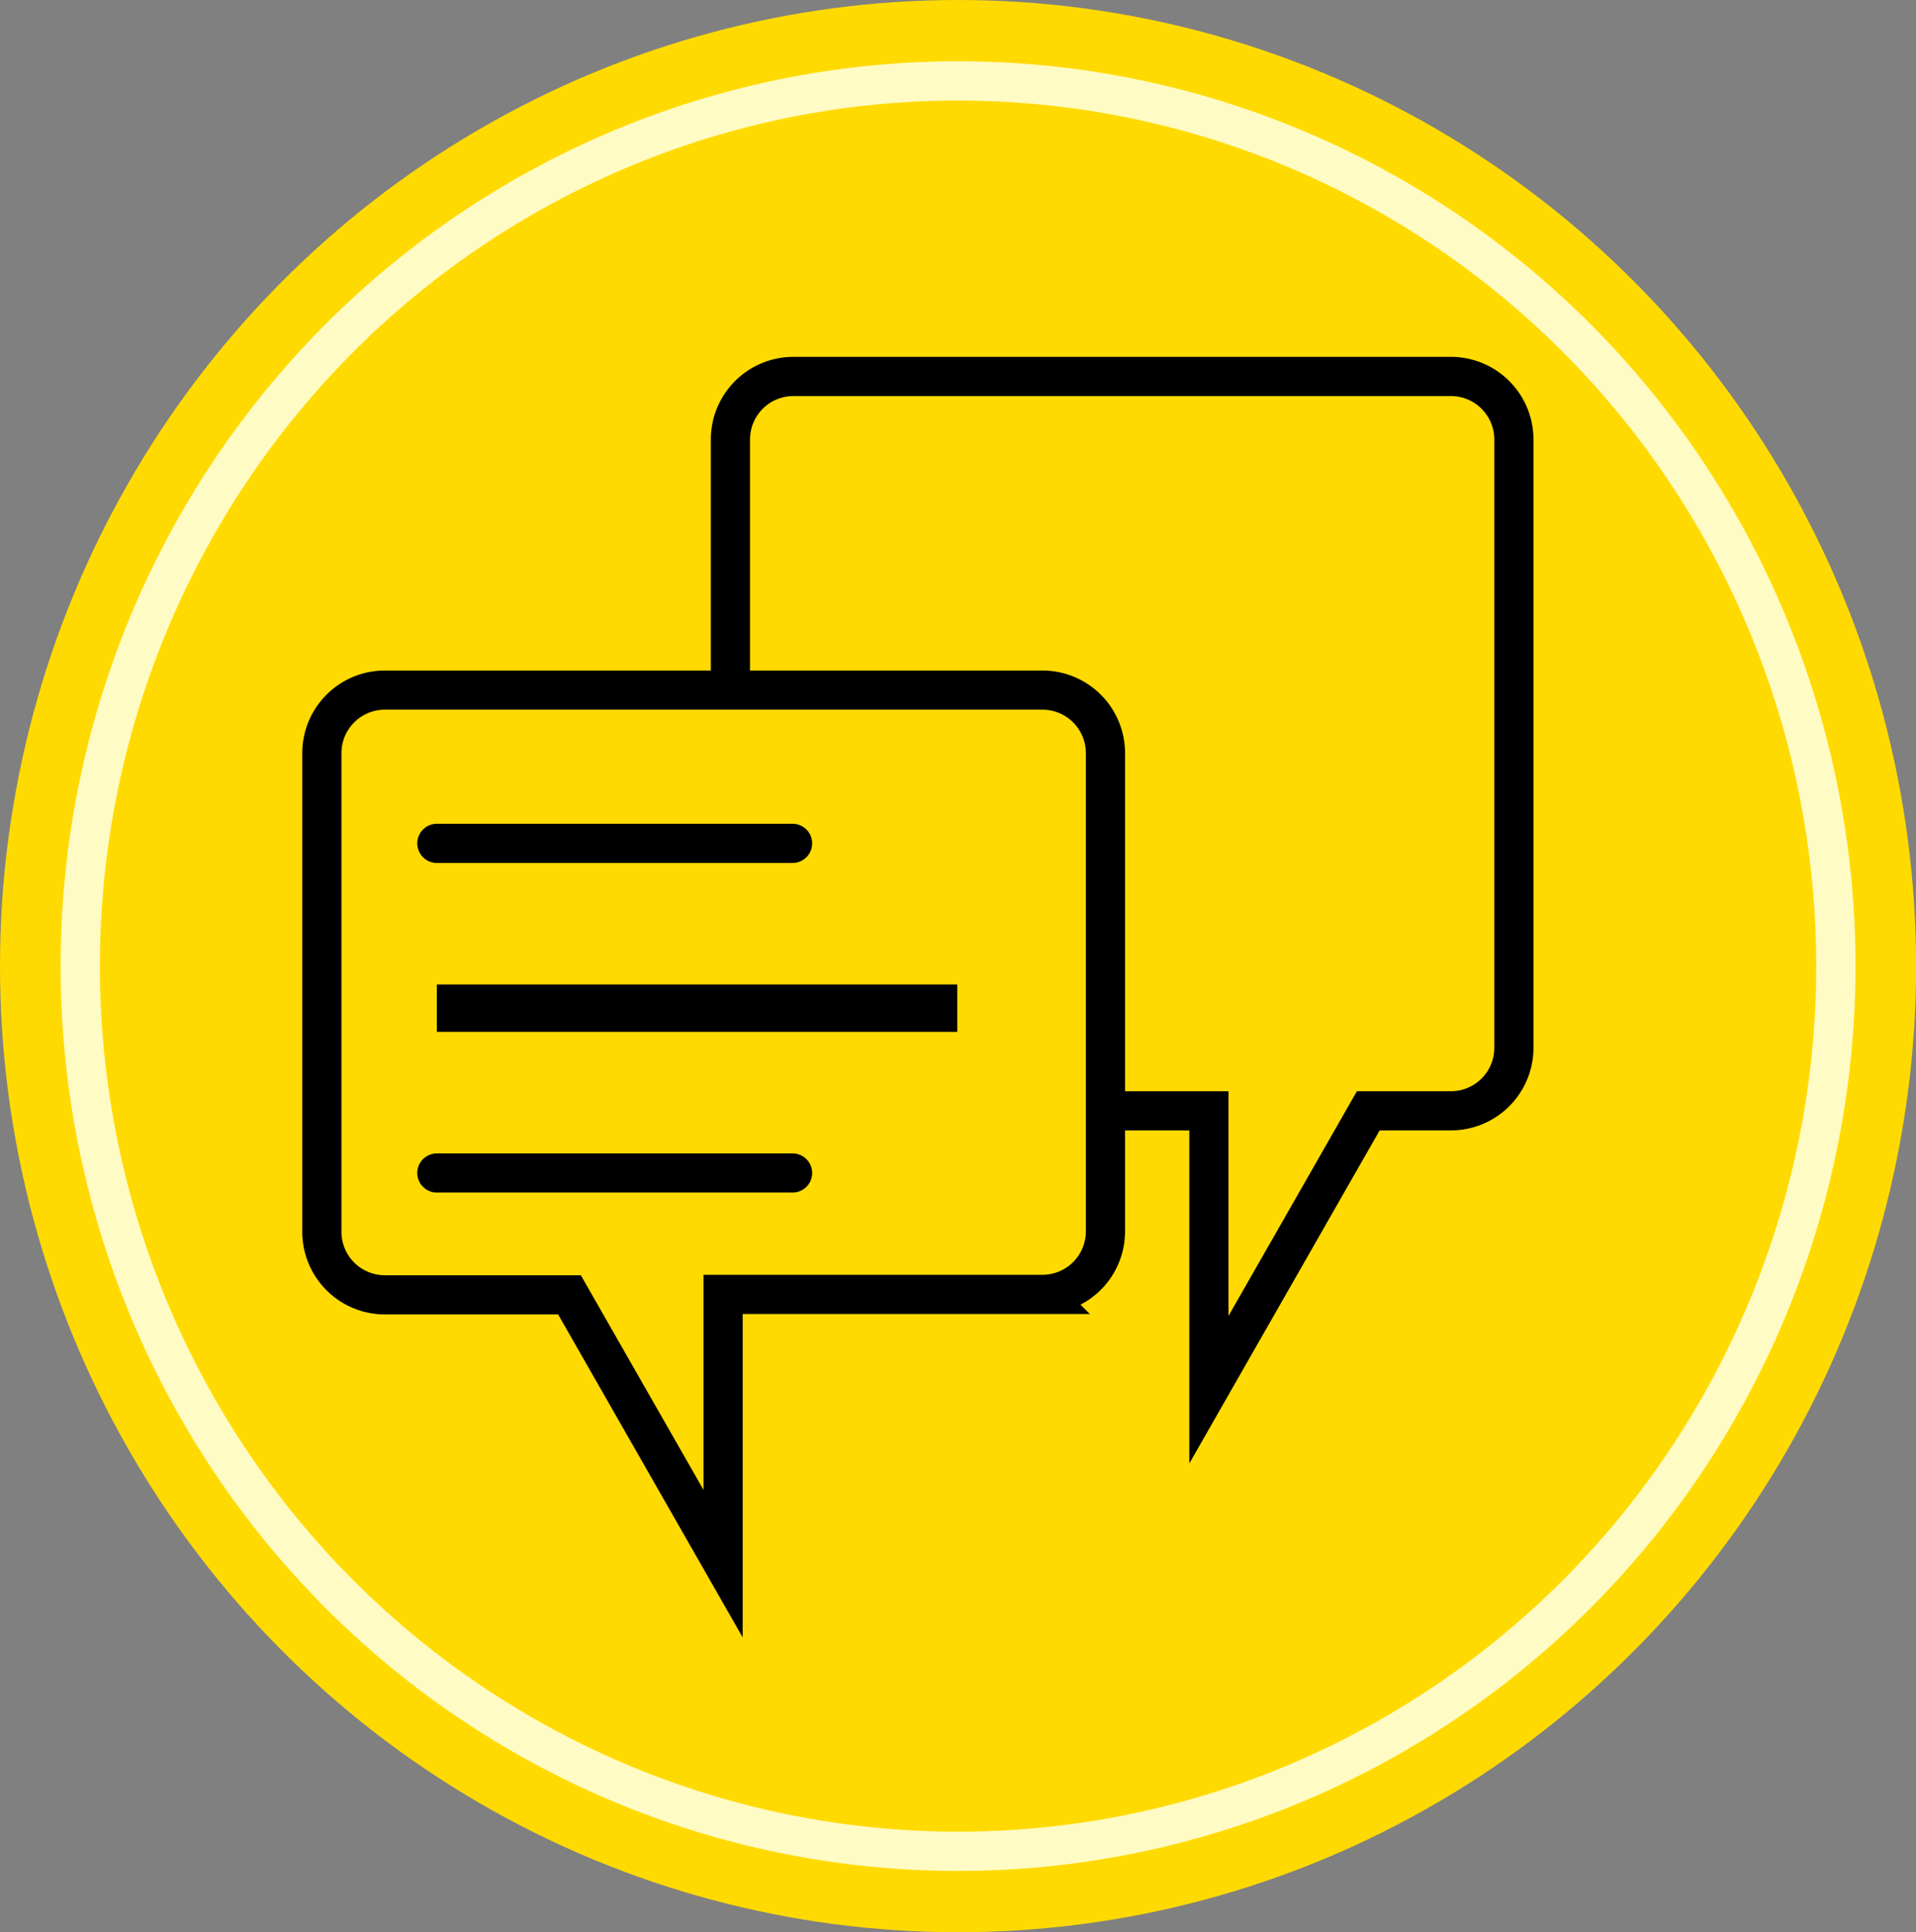 <svg viewBox="0 0 172.63 174.09" xmlns="http://www.w3.org/2000/svg"><rect x="0" y="0" width="172.63" height="174.09" fill="#808080" stroke="none"/><ellipse cx="86.32" cy="87.05" fill="#ffda00" rx="86.32" ry="87.05"/><ellipse cx="86.32" cy="87.05" fill="none" rx="79.09" ry="79.76" stroke="#fffbc4" stroke-miterlimit="10" stroke-width="3.54"/><g fill="#ffda00" stroke="#000001"><path d="m130.73 33.92h-59.25a5.68 5.68 0 0 0 -5.67 5.67v54.83a5.68 5.68 0 0 0 5.67 5.67h37.44v25.13l14.36-25.13h7.45a5.68 5.68 0 0 0 5.67-5.67v-54.83a5.68 5.68 0 0 0 -5.67-5.67z" stroke-miterlimit="10" stroke-width="3.53"/><path d="m93.93 62.18h-59.25a5.68 5.68 0 0 0 -5.68 5.67v43.15a5.68 5.68 0 0 0 5.67 5.67h16.64l13.84 24.22v-24.26h28.78a5.68 5.68 0 0 0 5.67-5.63v-43.15a5.68 5.68 0 0 0 -5.67-5.67z" stroke-miterlimit="10" stroke-width="3.53"/><path d="m39.36 75.99h32.05" stroke-linecap="round" stroke-linejoin="round" stroke-width="3.53"/><path d="m39.36 90.84h46.89" stroke-miterlimit="10" stroke-width="4.27"/><path d="m39.36 105.69h32.05" stroke-linecap="round" stroke-linejoin="round" stroke-width="3.53"/></g></svg>